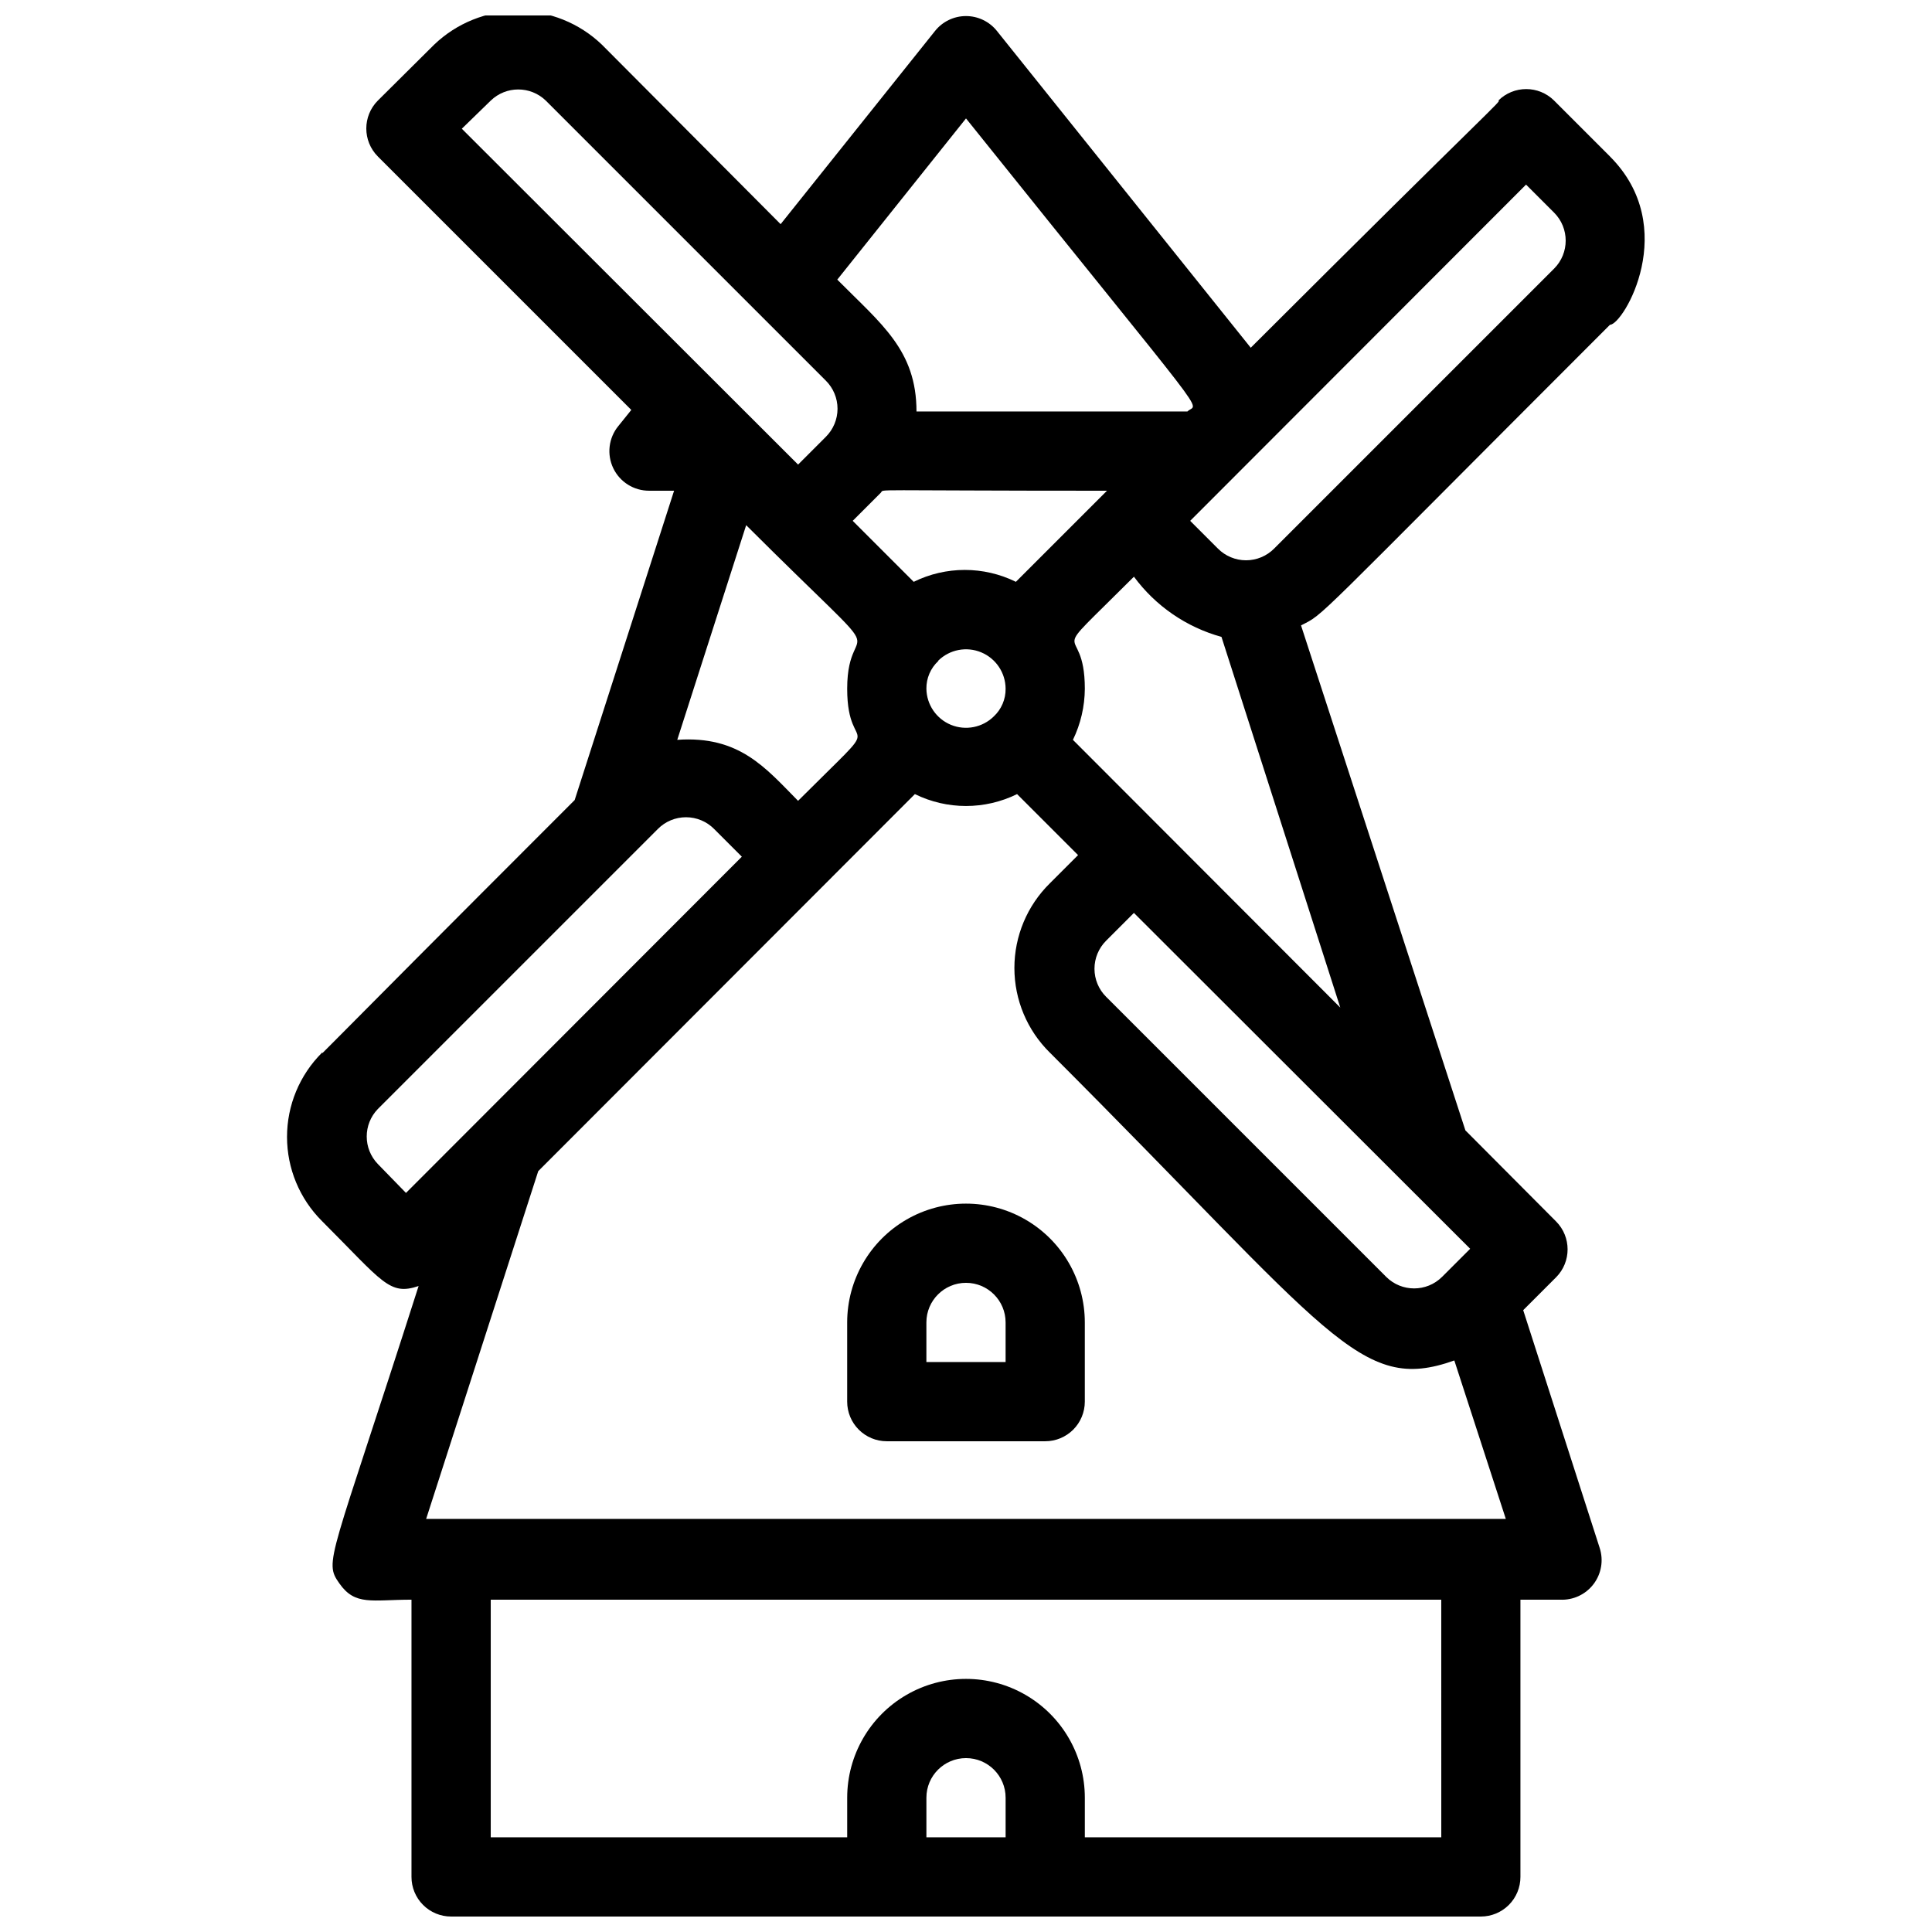 <?xml version="1.0" encoding="UTF-8"?>
<!-- Uploaded to: SVG Repo, www.svgrepo.com, Generator: SVG Repo Mixer Tools -->
<svg width="800px" height="800px" version="1.1" viewBox="144 144 512 512" xmlns="http://www.w3.org/2000/svg">
 <defs>
  <clipPath id="a">
   <path d="m220 148.09h360v503.81h-360z"/>
  </clipPath>
 </defs>
 <g clip-path="url(#a)">
  <path d="m570.66 185.46-14.801-14.801c-4.094-4.07-10.703-4.07-14.797 0 1.051 0-1.156 1.156-65.602 65.496l-67.281-83.969c-1.992-2.484-5-3.93-8.184-3.93s-6.195 1.445-8.188 3.93l-40.934 51.219-47.34-47.547c-5.981-5.746-13.953-8.957-22.25-8.957-8.297 0-16.27 3.211-22.254 8.957l-14.902 14.801c-4.07 4.094-4.07 10.707 0 14.801l67.176 67.176-3.465 4.305v-0.004c-2.555 3.148-3.066 7.484-1.316 11.145 1.75 3.656 5.449 5.977 9.504 5.965h6.613l-26.344 81.973c-75.469 75.469-65.918 66.441-66.969 66.965-5.93 5.91-9.262 13.934-9.262 22.305 0 8.371 3.332 16.395 9.262 22.305 16.164 16.164 17.844 19.836 25.609 17.215-23.512 73.473-25.191 72.844-20.992 78.824 4.199 5.981 8.609 4.301 19.105 4.301v73.473c0 2.785 1.105 5.453 3.074 7.422s4.637 3.074 7.422 3.074h272.89c2.785 0 5.453-1.105 7.422-3.074s3.074-4.637 3.074-7.422v-73.473h10.496c3.453 0.172 6.769-1.367 8.867-4.113 2.098-2.746 2.707-6.352 1.629-9.637l-20.258-62.977 8.711-8.711h0.004c4.066-4.094 4.066-10.703 0-14.797l-24.035-24.141-43.559-133.82c6.508-3.359 1.258 0.945 81.867-79.664 3.57-0.004 18.789-25.824 0-44.609zm-157.44 112.73c-8.535-4.203-18.543-4.203-27.078 0l-16.164-16.164 7.453-7.453c1.051-1.051-4.934-0.523 59.934-0.523zm120.39 176.75-7.453 7.453v-0.004c-4.094 4.07-10.703 4.07-14.797 0l-74.207-74.207c-1.988-1.969-3.106-4.652-3.106-7.449 0-2.801 1.117-5.484 3.106-7.453l7.348-7.348zm-111.36-51.957c74.73 74.73 82.078 90.477 107.16 81.555l13.645 41.984h-286.12l29.703-92.156 99.816-99.922c8.539 4.203 18.543 4.203 27.082 0l16.164 16.164-7.453 7.453c-6.027 5.918-9.422 14.012-9.422 22.461 0 8.449 3.394 16.539 9.422 22.461zm-98.77-82.918 18.262-56.887c41.988 41.879 26.77 22.355 26.77 43.348 0 19.207 11.652 5.039-13.016 29.703-8.609-8.711-15.535-17.32-32.012-16.164zm69.168-20.992h0.004c3.012-2.953 7.5-3.816 11.391-2.191 3.894 1.629 6.434 5.426 6.453 9.645 0.031 2.781-1.109 5.449-3.148 7.348-3 2.938-7.465 3.809-11.348 2.211-3.883-1.602-6.438-5.359-6.496-9.559-0.035-2.785 1.109-5.453 3.148-7.348zm7.352-143.69c67.281 83.969 61.402 74.836 58.672 77.672h-71.793c0-16.27-9.34-23.195-20.992-34.953zm-111.36-4.723 74.207 74.207c1.984 1.973 3.106 4.652 3.106 7.453 0 2.797-1.121 5.481-3.106 7.453l-7.348 7.348-89.113-89.008 7.664-7.453c4.066-3.934 10.52-3.934 14.59 0zm-44.504 267.23 74.207-74.207c1.969-1.988 4.652-3.106 7.453-3.106 2.797 0 5.481 1.117 7.449 3.106l7.348 7.348-89.004 89.109-7.453-7.66c-3.934-4.07-3.934-10.523 0-14.59zm145.37 193.02v-10.496c0-5.797 4.699-10.496 10.496-10.496s10.496 4.699 10.496 10.496v10.496zm136.45 0h-94.465v-10.496c0-11.25-6.004-21.645-15.746-27.27-9.742-5.625-21.746-5.625-31.488 0-9.742 5.625-15.742 16.02-15.742 27.27v10.496h-94.465v-62.977h251.9zm-97.617-290.84c2.047-4.223 3.121-8.848 3.152-13.539 0-19.207-11.652-5.039 13.016-29.703h-0.004c5.727 7.766 13.895 13.387 23.199 15.953l31.488 98.242zm127.53-124.9-74.207 74.207c-1.969 1.984-4.652 3.106-7.449 3.106-2.801 0-5.484-1.121-7.453-3.106l-7.348-7.348 89.008-89.109 7.453 7.453-0.004-0.004c4.07 4.094 4.07 10.707 0 14.801z"/>
 </g>
 <path d="m368.51 494.46v20.992c0 2.785 1.105 5.457 3.074 7.422 1.969 1.969 4.637 3.074 7.422 3.074h41.984c2.781 0 5.453-1.105 7.422-3.074 1.965-1.965 3.074-4.637 3.074-7.422v-20.992c0-11.246-6.004-21.645-15.746-27.27-9.742-5.621-21.746-5.621-31.488 0-9.742 5.625-15.742 16.023-15.742 27.27zm41.984 0v10.496h-20.992v-10.496c0-5.797 4.699-10.496 10.496-10.496s10.496 4.699 10.496 10.496z"/>
</svg>